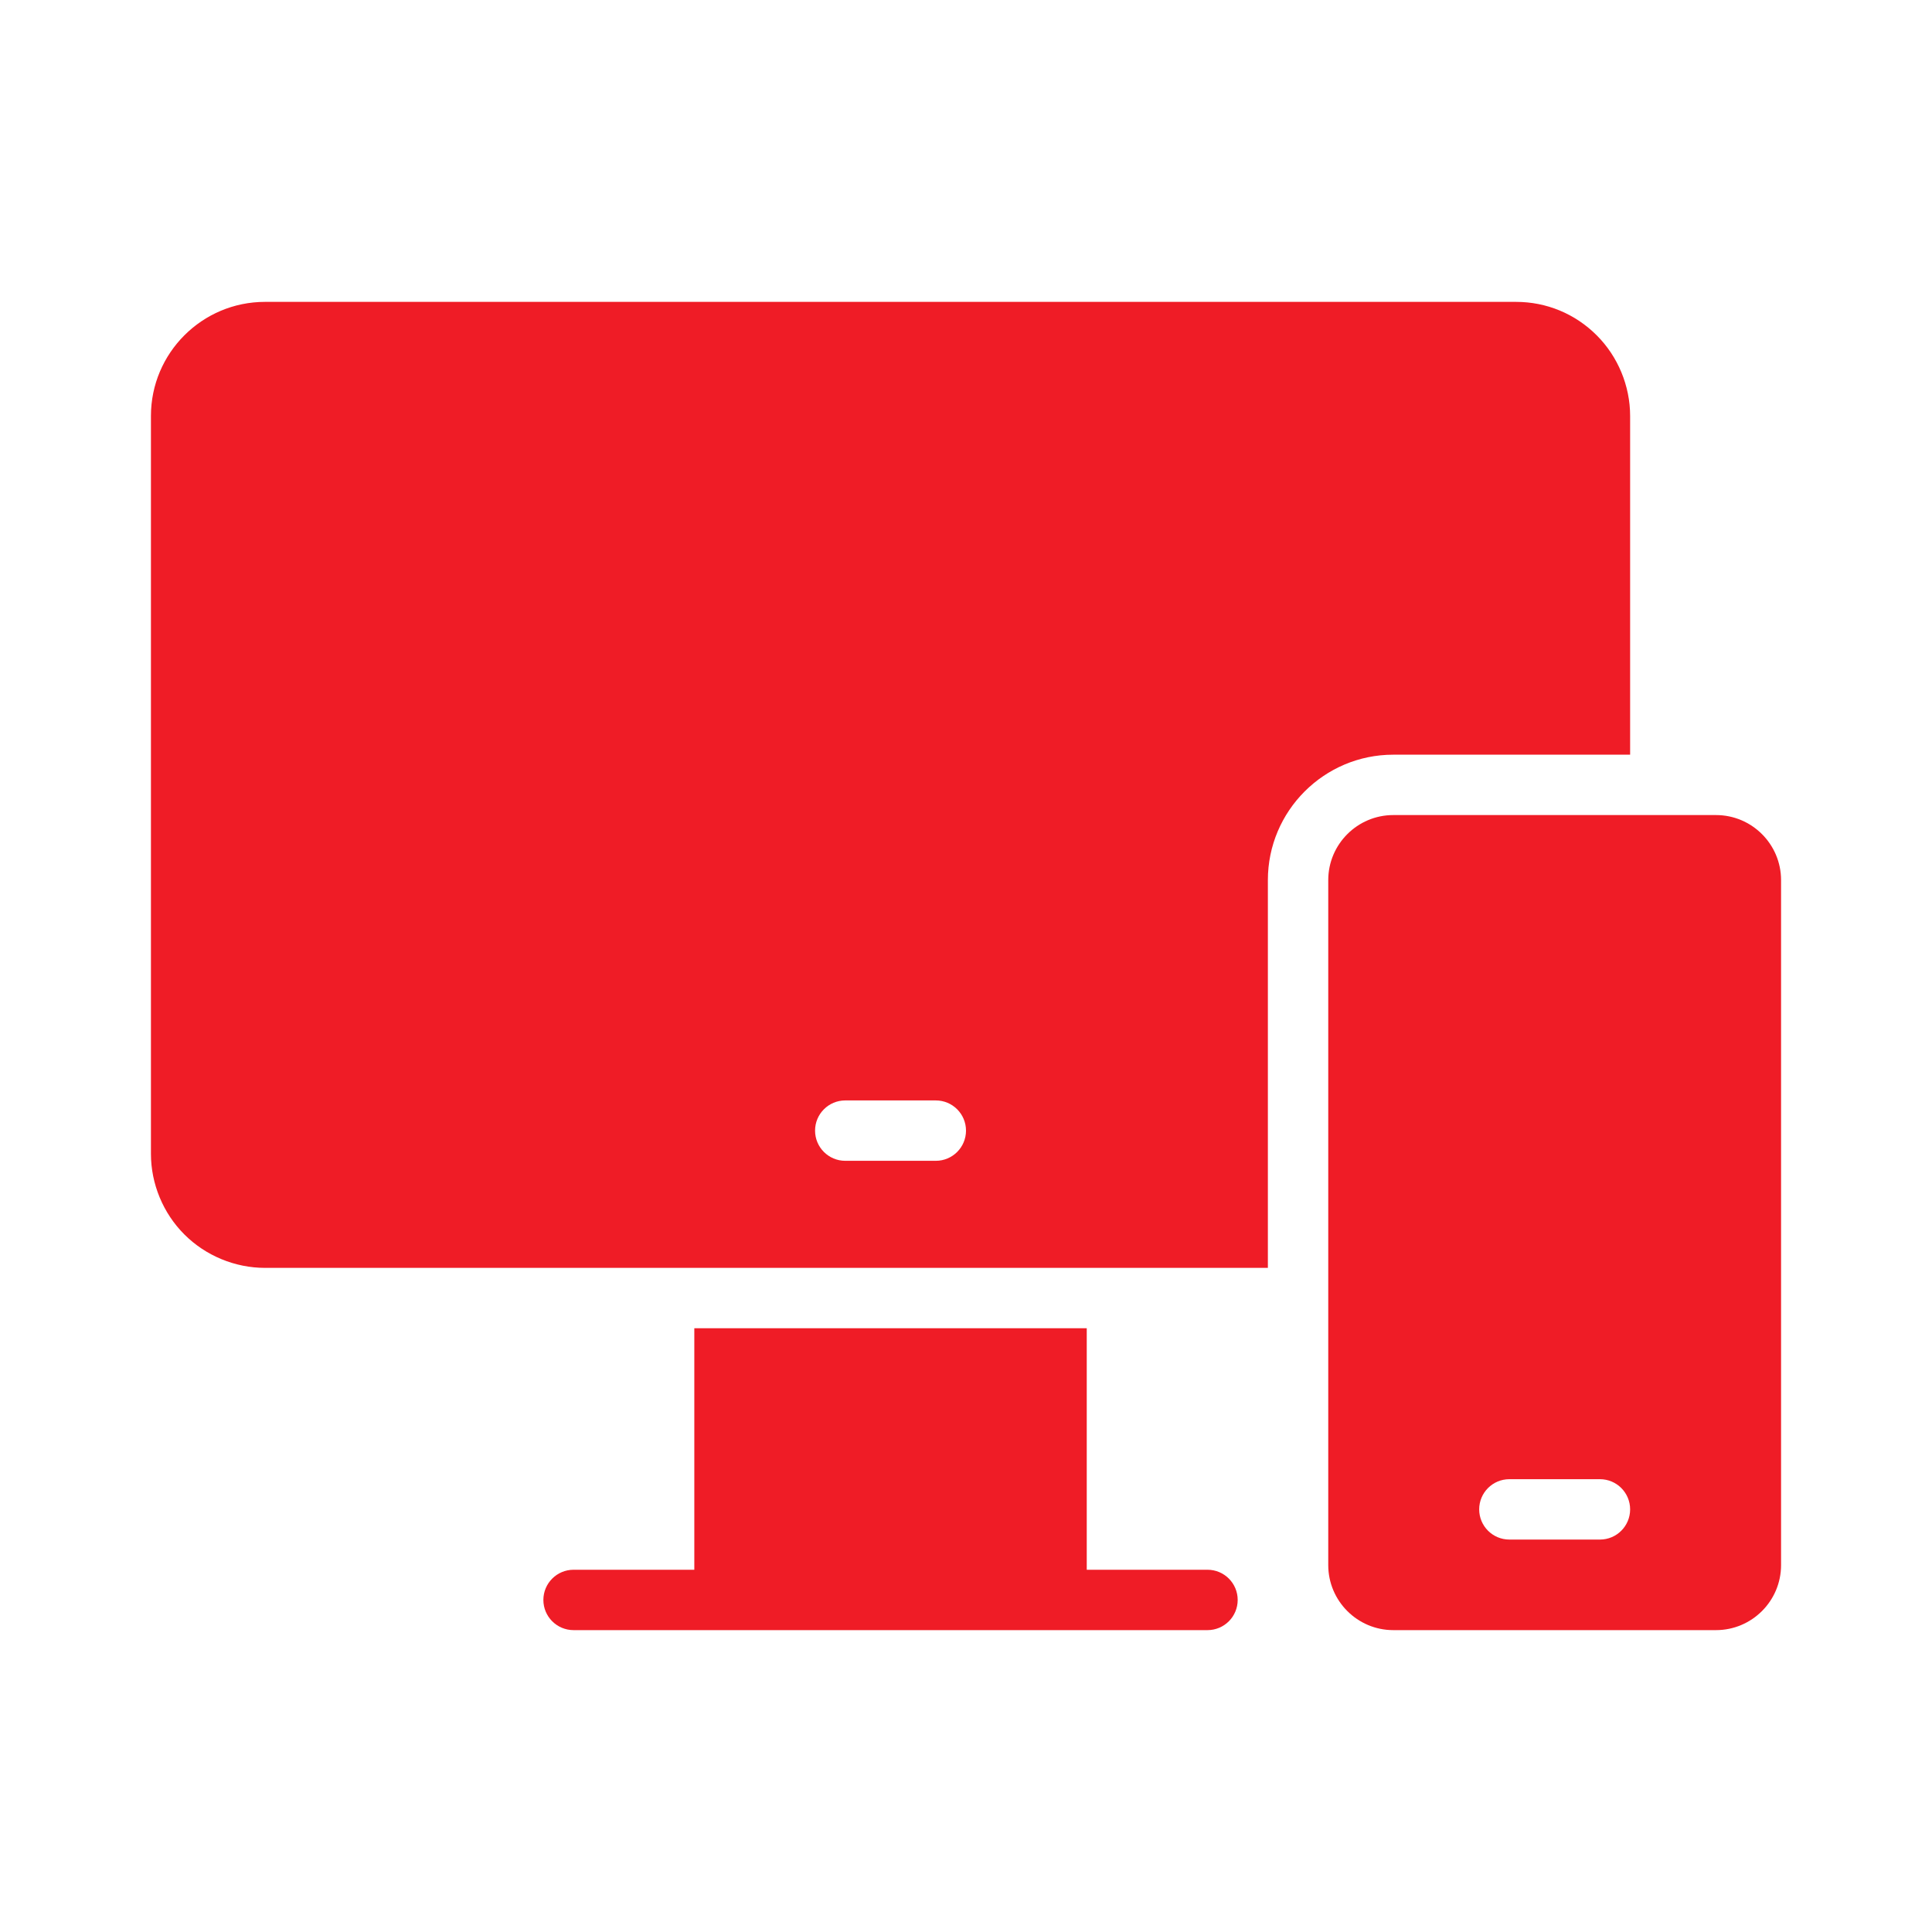 <svg width="48" height="48" viewBox="0 0 48 48" fill="none" xmlns="http://www.w3.org/2000/svg">
<path d="M42.634 20.25H34.616C33.725 20.25 33 20.975 33 21.866V38.884C33 39.775 33.725 40.5 34.615 40.5H42.633C43.525 40.5 44.25 39.775 44.25 38.884V21.866C44.25 20.975 43.525 20.25 42.634 20.25ZM39.75 38.25H37.5C37.085 38.25 36.75 37.914 36.75 37.5C36.75 37.086 37.085 36.75 37.5 36.75H39.75C40.165 36.75 40.5 37.086 40.5 37.5C40.5 37.914 40.165 38.25 39.75 38.25Z" fill="#EF1C26"/>
<path d="M40.5 18.75V10.334C40.5 9.588 40.198 8.858 39.67 8.331C39.134 7.795 38.422 7.5 37.665 7.5H6.584C5.021 7.5 3.75 8.771 3.75 10.334V28.666C3.75 29.412 4.052 30.142 4.58 30.669C5.108 31.198 5.838 31.5 6.584 31.5H31.5V21.866C31.5 20.148 32.897 18.75 34.615 18.75H40.5ZM23.25 28.84H21C20.586 28.84 20.25 28.504 20.25 28.09C20.25 27.676 20.586 27.34 21 27.34H23.25C23.664 27.34 24 27.676 24 28.09C24 28.504 23.664 28.84 23.25 28.84Z" fill="#EF1C26"/>
<path d="M30 39H27V33H17.25V39H14.25C13.836 39 13.5 39.336 13.5 39.75C13.5 40.164 13.836 40.5 14.25 40.5H17.25H27H30C30.415 40.5 30.75 40.164 30.75 39.75C30.75 39.336 30.415 39 30 39Z" fill="#EF1C26"/>
</svg>
